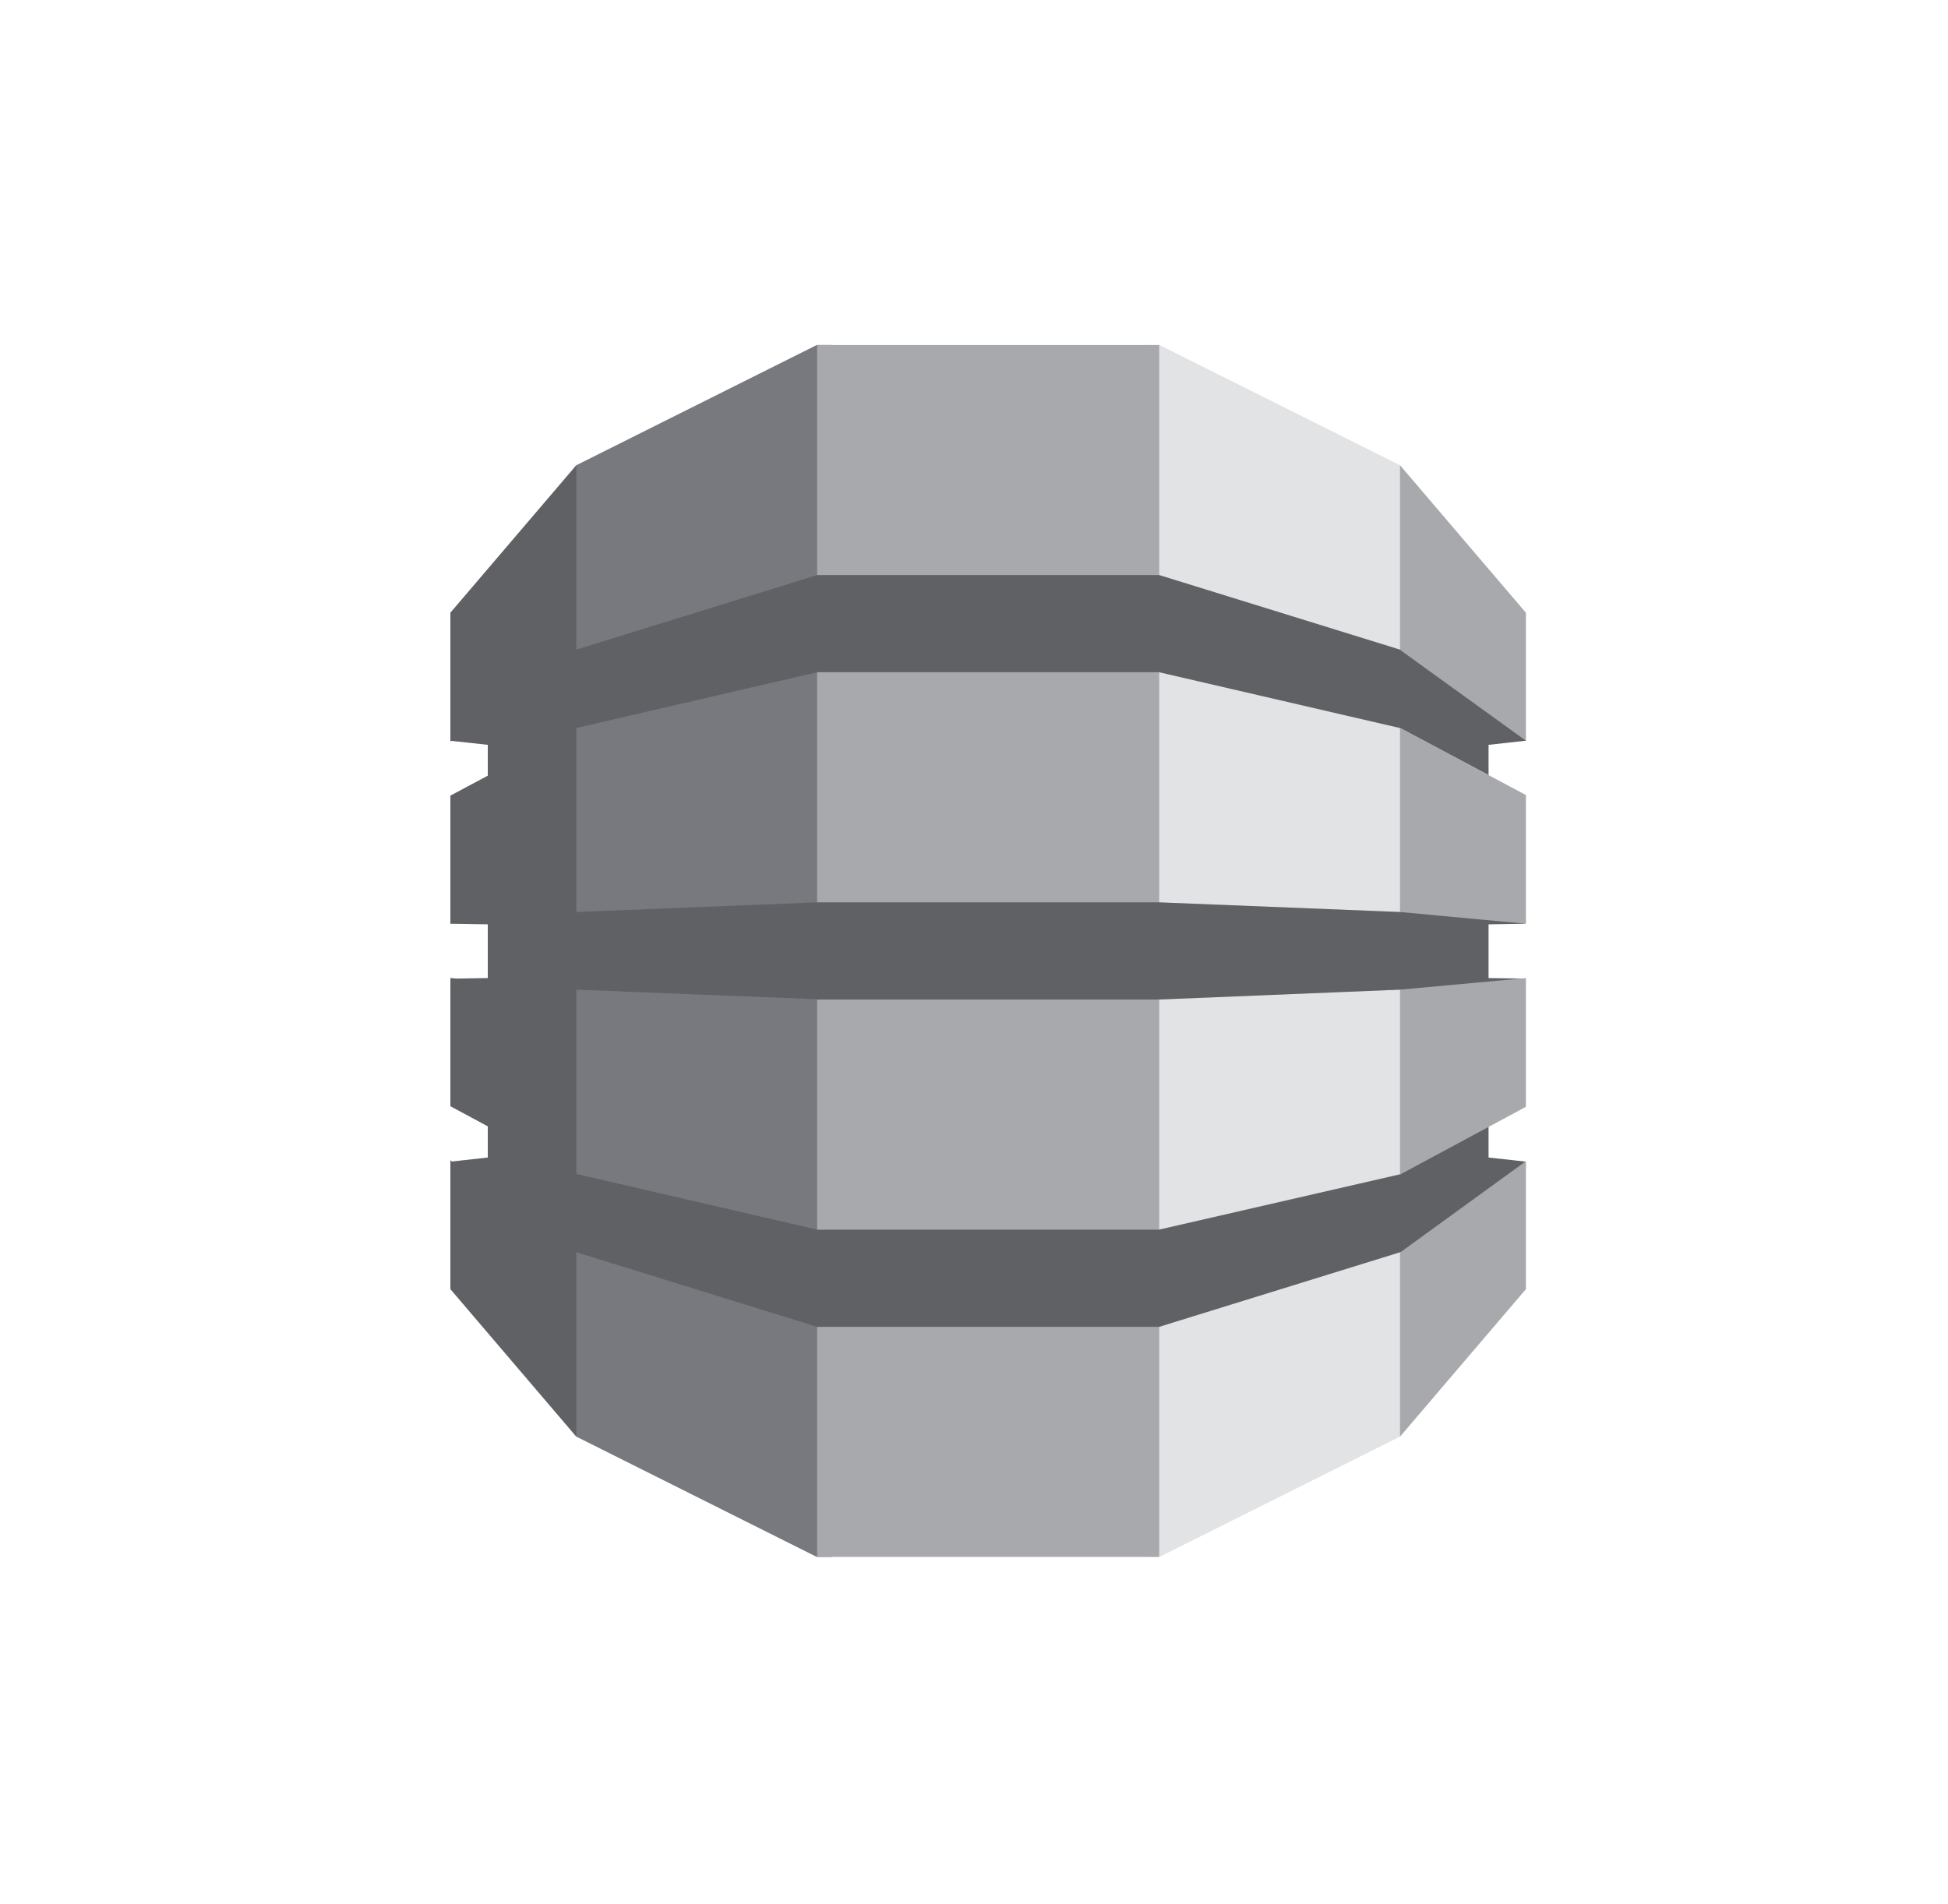 <svg width="45" height="44" viewBox="0 0 45 44" fill="none" xmlns="http://www.w3.org/2000/svg">
<path d="M26.443 35.972H26.784L32.341 33.193L32.434 33.063V10.88L32.341 10.749L26.784 7.972H26.439L26.443 35.972Z" fill="#E2E3E4"/>
<path d="M19.211 35.972H18.866L13.313 33.193L13.201 33L13.144 10.993L13.313 10.749L18.866 7.972H19.215L19.211 35.972Z" fill="#77797E"/>
<path d="M18.876 7.972H26.779V35.972H18.876V7.972Z" fill="#A7A9AC"/>
<path d="M35.25 21.343L35.062 21.302L32.381 21.052L32.341 21.072L26.779 20.849H18.876L13.313 21.072V16.83L13.307 16.833L13.313 16.821L18.876 15.532H26.779L32.341 16.821L34.386 17.908V17.209L35.25 17.114L35.161 16.94L32.424 14.983L32.341 15.01L26.779 13.287H18.876L13.313 15.01V10.749L10.404 14.157V17.133L10.427 17.117L11.268 17.209V17.922L10.404 18.384V21.346L10.427 21.343L11.268 21.356V22.599L10.542 22.61L10.404 22.597V25.559L11.268 26.024V26.745L10.441 26.837L10.404 26.809V29.785L13.313 33.194V28.933L18.876 30.656H26.779L32.358 28.928L32.432 28.96L35.132 27.033L35.25 26.84L34.386 26.745V26.038L34.273 25.993L32.424 26.989L32.358 27.129L26.779 28.41V28.412H18.876V28.41L13.313 27.124V22.866L18.876 23.088V23.094H26.779L32.341 22.866L32.468 22.925L35.067 22.701L35.25 22.611L34.386 22.599V21.356L35.25 21.343Z" fill="#77797E"/>
<path d="M35.25 21.343L35.062 21.302L32.381 21.052L32.341 21.072L26.779 20.849H18.876L13.313 21.072V16.83L13.307 16.833L13.313 16.821L18.876 15.532H26.779L32.341 16.821L34.386 17.908V17.209L35.25 17.114L35.161 16.94L32.424 14.983L32.341 15.01L26.779 13.287H18.876L13.313 15.01V10.749L10.404 14.157V17.133L10.427 17.117L11.268 17.209V17.922L10.404 18.384V21.346L10.427 21.343L11.268 21.356V22.599L10.542 22.61L10.404 22.597V25.559L11.268 26.024V26.745L10.441 26.837L10.404 26.809V29.785L13.313 33.194V28.933L18.876 30.656H26.779L32.358 28.928L32.432 28.96L35.132 27.033L35.25 26.84L34.386 26.745V26.038L34.273 25.993L32.424 26.989L32.358 27.129L26.779 28.41V28.412H18.876V28.41L13.313 27.124V22.866L18.876 23.088V23.094H26.779L32.341 22.866L32.468 22.925L35.067 22.701L35.25 22.611L34.386 22.599V21.356L35.25 21.343Z" fill="black" fill-opacity="0.2"/>
<path d="M32.341 28.933V33.194L35.25 29.785V26.829L32.358 28.928L32.341 28.933ZM32.341 27.133L32.358 27.129L35.25 25.573V22.599L32.341 22.866V27.133ZM32.358 16.825L32.341 16.821V21.072L35.25 21.343V18.37L32.358 16.825ZM32.358 15.027L35.25 17.114V14.158L32.341 10.749V15.01L32.358 15.016V15.027Z" fill="#A7A9AC"/>
</svg>
